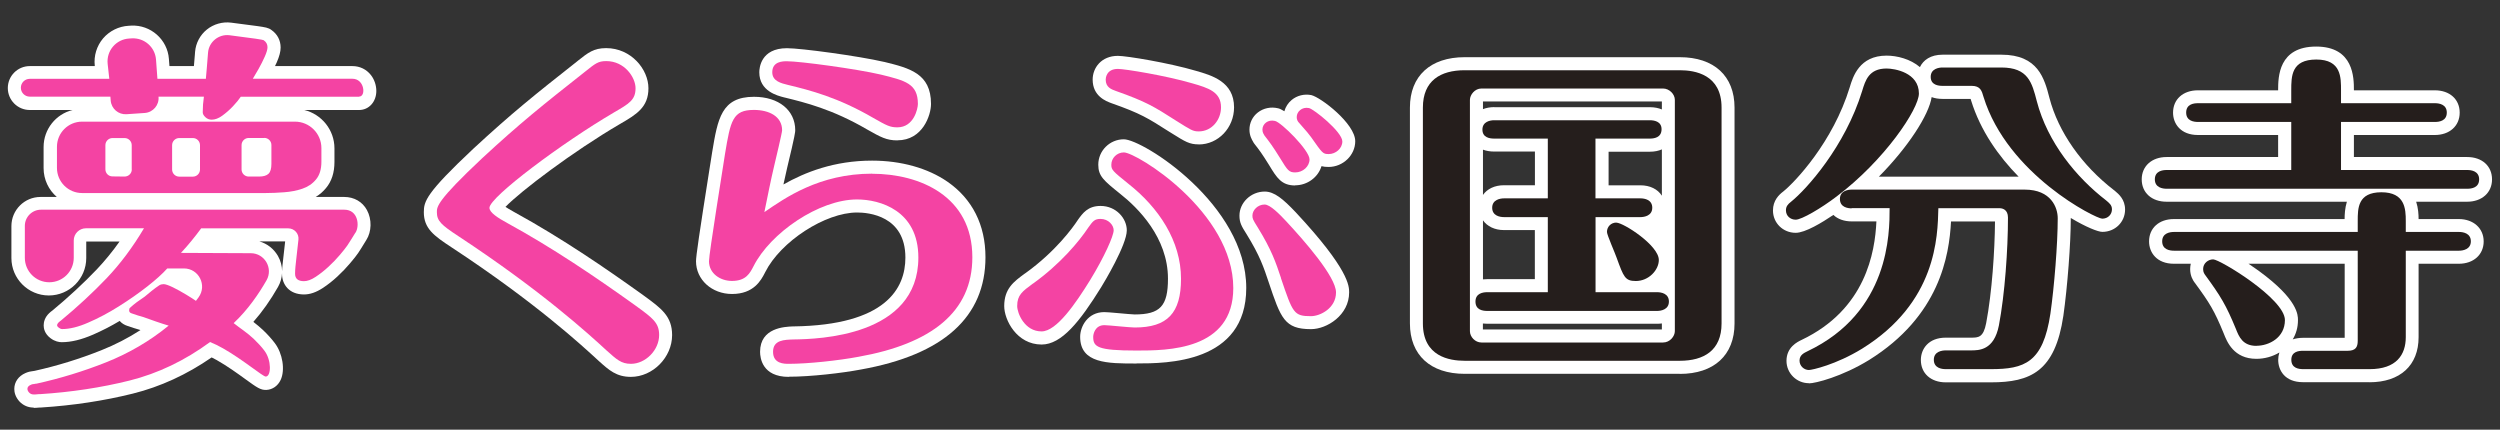 <?xml version="1.0" encoding="UTF-8"?><svg id="_レイヤー_1" xmlns="http://www.w3.org/2000/svg" width="320" height="55" viewBox="0 0 320 55"><rect x="0" y="0" width="320" height="55" fill="#333333" stroke="none"/><defs><style>.cls-1{fill:#f443a3;}.cls-2{fill:#251e1c;}.cls-3{fill:#fff;}</style></defs><path class="cls-3" d="M4.3,52.17c-.69,0-1.32-.27-1.79-.76-.56-.6-.68-1.21-.68-1.62,0-.89.53-1.65,1.43-2.04.16-.07.33-.13.49-.17.09-.02.18-.04.28-.05.12-.03.26-.05.39-.06,2.89-.64,5.77-1.53,8.53-2.63,1.76-.7,3.45-1.57,5.03-2.59-.05-.02-.1-.04-.15-.05-.23-.06-.48-.14-.73-.22-.25-.08-.51-.17-.78-.26-.41-.13-.75-.35-1-.64-1.14.68-2.28,1.26-3.4,1.75-1.5.65-2.81.97-4.02.97-.34,0-.87-.09-1.42-.5-.78-.58-.89-1.28-.89-1.64,0-.41.12-1.02.71-1.58.13-.13.26-.23.38-.31,0,0,0,0,0,0,2.09-1.73,4.01-3.51,5.71-5.29,1.02-1.08,2-2.27,2.91-3.56h-4.26v2.11c0,2.64-2.15,4.79-4.79,4.79s-4.79-2.15-4.79-4.79v-4.09c0-2.06,1.67-3.73,3.73-3.73h2.08c-1.04-.9-1.69-2.22-1.69-3.7v-2.69c0-2.29,1.58-4.22,3.71-4.74H3.81c-1.55,0-2.81-1.26-2.81-2.81s1.26-2.81,2.81-2.81h8.32v-.06c-.14-1.25.25-2.52,1.06-3.48.82-.96,2.01-1.55,3.27-1.62l.33-.02c2.49-.13,4.65,1.78,4.83,4.26l.07.92h3.13c.04-.48.08-1.02.13-1.55l.02-.28c.09-1.11.64-2.15,1.51-2.85.87-.7,2-1.02,3.11-.88,1.43.18,3,.39,3.36.44.96.14,1.42.2,1.81.51.75.53,1.16,1.32,1.16,2.23,0,.53-.16,1.13-.49,1.89-.07.16-.15.33-.23.49h9.91c.95,0,1.79.41,2.37,1.15.44.56.69,1.31.69,2.03,0,1.39-.95,2.44-2.2,2.44h-7.02c2.21.54,3.86,2.54,3.86,4.91v1.75c0,1.35-.36,2.47-1.08,3.33-.38.46-.82.84-1.32,1.14h3.65c1.26,0,2.33.61,2.91,1.68.64,1.18.61,2.75-.08,3.83h0c-.12.2-.25.39-.37.6-.22.35-.43.71-.67,1.06-.24.35-.58.78-1.05,1.33-.47.56-1.01,1.12-1.6,1.67-.61.57-1.25,1.07-1.89,1.49-.85.55-1.63.82-2.4.82-1.94,0-2.81-1.32-2.81-2.62,0-.04,0-.07,0-.11-.03.61-.2,1.22-.52,1.78-.96,1.68-2.01,3.17-3.15,4.46.44.34.85.69,1.23,1.04.61.58,1.1,1.13,1.51,1.67,1.01,1.33,1.35,3.45.75,4.73-.36.76-1.04,1.23-1.82,1.27-.74.03-1.19-.29-2.68-1.37-.99-.72-2.35-1.7-3.68-2.45-.21-.12-.42-.23-.65-.34-3.18,2.2-6.56,3.75-10.08,4.63-3.7.92-7.65,1.52-11.74,1.78-.1,0-.2,0-.29.01-.21.02-.42.04-.66.04ZM33.2,30.9c.99.28,1.83.93,2.37,1.85.35.61.53,1.29.54,1.96,0-.27.03-.53.05-.78l.34-3.03h-3.3Z"/><path class="cls-3" d="M80.76,48.24c-1.85,0-2.8-.85-4.11-2.03l-.12-.11c-1.99-1.83-7.97-7.37-18.76-14.46-2.24-1.47-3.52-2.4-3.52-4.48,0-1.39.29-2.45,6.32-8.11,4.92-4.55,7.79-6.85,13.31-11.2l.07-.06c1.32-1.05,2.05-1.63,3.64-1.63,3.19,0,5.41,2.71,5.41,5.14s-1.53,3.35-3.64,4.57c-6.05,3.54-12.73,8.61-14.66,10.61.24.16.58.36,1.06.63,6.32,3.46,12.16,7.51,16.54,10.65l.07.05c2.28,1.66,3.66,2.66,3.66,5.08,0,2.85-2.47,5.35-5.28,5.35Z"/><path class="cls-3" d="M100.96,48.24c-3.41,0-3.67-2.45-3.67-3.21,0-3.09,3.17-3.21,4.21-3.25.01,0,.05,0,.07,0,11.84-.16,14.32-4.88,14.32-8.81,0-5.36-4.73-5.77-6.18-5.77-4.08,0-9.79,3.71-11.76,7.63l-.04.08c-.49.95-1.41,2.72-4.21,2.72-2.59,0-4.61-1.84-4.61-4.19,0-.66.43-3.6,1.7-11.64.18-1.13.32-1.99.37-2.34.71-4.27,1.18-7.07,5.35-7.07,3.16,0,5.28,1.72,5.28,4.28,0,.2,0,.53-1.03,4.79-.17.73-.33,1.44-.48,2.15,2.76-1.56,6.48-3.05,11.35-3.05,3.71,0,7.14.96,9.66,2.71,3.17,2.2,4.85,5.53,4.85,9.65,0,7.65-5.37,12.49-15.96,14.38-2.37.45-6.41.92-9.21.92ZM114.87,17.97c-1.4,0-2.13-.41-3.9-1.41-4.44-2.59-7.94-3.44-10.5-4.07l-.09-.02c-.87-.22-3.19-.8-3.19-3.22,0-.51.17-3.08,3.54-3.08,1.81,0,9.17,1,12.42,1.75,0,0,.05.01.06.01,3.2.79,5.96,1.47,5.96,5.37,0,1.46-1.08,4.66-4.3,4.66Z"/><path class="cls-3" d="M145.46,46.53c-3.7,0-7.2,0-7.2-3.42,0-1.31.96-3.16,3.09-3.16.29,0,.88.05,1.89.14.69.06,1.73.16,1.99.16,3.27,0,4.27-1.07,4.27-4.58,0-5.27-3.85-9.08-6.14-10.88-2.08-1.68-2.78-2.24-2.78-3.71,0-1.79,1.47-3.25,3.27-3.25,2.43,0,15.67,8.36,15.67,19.03,0,9.66-10.22,9.66-14.06,9.66ZM133.33,44.1c-3.19,0-4.79-3.15-4.79-4.92,0-2.23,1.22-3.13,2.63-4.16l.06-.04s.01,0,.02-.01c3.89-2.79,6.09-5.87,6.67-6.75.01-.02.02-.03.03-.05.64-.89,1.29-1.81,2.92-1.81,2.01,0,3.36,1.61,3.36,3.12,0,1.86-2.94,6.73-3.28,7.28-2.73,4.41-5.07,7.34-7.62,7.34ZM167.8,42.13c-3.39,0-3.86-1.39-5.41-6.01,0,0,0,0,0,0-.63-1.89-1.12-3.38-2.83-6.15-.65-1.02-.91-1.48-.91-2.37,0-1.67,1.48-3.08,3.23-3.08,1.23,0,2.35.94,3.98,2.66,6.83,7.32,6.83,9.45,6.83,10.25,0,2.91-2.84,4.7-4.88,4.7ZM165.79,23.74c-1.76,0-2.36-.98-3.34-2.6-.93-1.5-1.25-1.92-1.9-2.75-.06-.08-.12-.17-.16-.26-.15-.25-.46-.77-.46-1.54,0-.86.39-1.66,1.07-2.19.72-.56,1.66-.76,2.59-.54.21.04.48.18.81.38.15-.56.48-1.07.94-1.45.69-.57,1.6-.79,2.5-.62h0c1.23.29,5.63,3.65,5.63,5.91,0,1.78-1.56,3.29-3.41,3.29-.35,0-.65-.03-.91-.1-.42,1.4-1.79,2.45-3.37,2.45ZM153.44,18.48c-1.19,0-1.71-.33-3.44-1.41l-.34-.21c-2.73-1.74-3.64-2.33-7.39-3.65-.68-.25-2.41-.89-2.41-3.02,0-1.51,1.11-3.04,3.23-3.04,1.12,0,6.55.9,9.97,1.91,2.06.59,4.9,1.4,4.9,4.68,0,2.62-2.03,4.75-4.52,4.75Z"/><path class="cls-3" d="M215.01,47.85h-27.53c-4.39,0-7.01-2.41-7.01-6.45V13.77c0-4.04,2.62-6.45,7.01-6.45h27.53c4.39,0,7.01,2.41,7.01,6.45v27.64c0,4.04-2.62,6.45-7.01,6.45ZM189.82,42.17h22.9v-.77c-.19.03-.4.04-.61.04h-21.74c-.2,0-.38-.01-.56-.03v.76ZM189.82,28.19v7.57c.18-.02.36-.03.56-.03h6.08v-6.28h-3.95c-1.19,0-2.16-.48-2.7-1.26ZM205.9,23.72h4.08c1.23,0,2.21.5,2.74,1.33v-5.93c-.42.19-.94.3-1.54.3h-5.28v4.31ZM189.82,19.16v5.79c.54-.77,1.49-1.24,2.7-1.24h3.95v-4.31h-5.19c-.57,0-1.05-.09-1.45-.24ZM191.27,13.72h19.91c.6,0,1.12.11,1.54.29v-1.02h-22.9v.98c.41-.16.89-.26,1.45-.26Z"/><path class="cls-3" d="M231.54,49.05c-1.58,0-2.87-1.28-2.87-2.86,0-1.76,1.41-2.43,1.93-2.68,8.22-3.91,9.4-11.24,9.58-15.17h-3.16c-.98,0-1.79-.3-2.35-.83-1.43.97-3.6,2.29-4.82,2.29-1.63,0-2.91-1.26-2.91-2.86,0-1.27.75-2,1.32-2.43,1.5-1.21,6.36-6.32,8.51-13.35.4-1.33,1.22-4.04,4.71-4.04,1.34,0,3.05.43,4.27,1.47.43-.9,1.37-1.59,2.9-1.59h7.53c4.71,0,5.51,3.07,6.15,5.54,1.13,4.35,4.15,8.64,8.27,11.81.02.02.05.04.07.05l.08.07c.44.37,1.26,1.06,1.26,2.35,0,1.61-1.28,2.86-2.91,2.86-.55,0-2.09-.61-4.04-1.78,0,.02,0,.05,0,.07,0,3.2-.43,8.79-.95,12.45-1.06,7.13-4.2,8.52-9.27,8.52h-5.79c-1.9,0-3.18-1.15-3.18-2.86,0-1.42.98-2.86,3.18-2.86h3.21c.97,0,1.61,0,1.97-1.86.75-3.96,1.1-9.29,1.13-13.01h-5.63c-.23,4.38-1.45,12.1-10.49,17.73-3.47,2.13-6.86,2.99-7.7,2.99ZM240.5,22.61h17.88c-2.56-2.61-4.88-5.88-6.07-9.72-.02-.08-.05-.16-.07-.23h-3.59c-.54,0-1-.08-1.4-.23-.34,2.25-2.98,6.37-6.75,10.18Z"/><path class="cls-3" d="M303.3,48.92h-8.51c-2.35,0-3.18-1.54-3.18-2.86,0-.31.05-.63.15-.94-.88.53-1.92.81-2.94.81-2.91,0-3.77-2.19-4.18-3.24-1.21-2.95-1.82-3.93-3.71-6.5,0,0-.03-.05-.04-.05-.15-.21-.55-.78-.55-1.7,0-.23.03-.46.08-.68h-2.16c-2.2,0-3.18-1.44-3.18-2.86,0-1.71,1.28-2.86,3.18-2.86h21.85c0-.58.04-1.4.29-2.22h-23.08c-1.9,0-3.18-1.15-3.18-2.86s1.31-2.86,3.18-2.86h14.28v-2.82h-10.27c-2.2,0-3.18-1.44-3.18-2.86,0-1.71,1.28-2.86,3.18-2.86h10.27c0-1.71.04-5.6,4.87-5.6s4.83,4.02,4.83,5.6h10.36c1.9,0,3.18,1.15,3.18,2.86s-1.31,2.86-3.18,2.86h-10.36v2.82h14.5c1.9,0,3.18,1.15,3.18,2.86s-1.31,2.86-3.18,2.86h-6.53c.27.83.31,1.66.31,2.22h5.15c1.87,0,3.18,1.18,3.18,2.86s-1.28,2.86-3.18,2.86h-5.15v9.4c0,3.61-2.36,5.77-6.3,5.77ZM287.81,33.76c.76.51,1.32.92,1.38.96,4.95,3.63,4.95,5.61,4.95,6.26,0,.94-.25,1.76-.67,2.46.37-.12.81-.2,1.32-.2h5.33v-9.48h-12.31Z"/><path class="cls-1" d="M45.97,12.38h-15.15c-.23.35-.56.75-.99,1.21-.43.46-.89.86-1.37,1.21-.48.35-.94.52-1.37.52-.3,0-.56-.1-.79-.31-.23-.21-.35-.42-.35-.64,0-.67.05-1.33.15-2h-5.81,0c.11,1.07-.69,2.01-1.76,2.09l-2.33.16c-1.04.07-1.94-.7-2.03-1.74l-.04-.51H3.81c-.63,0-1.14-.51-1.14-1.14h0c0-.63.51-1.14,1.14-1.14h10.18s-.21-1.91-.21-1.91c-.18-1.68,1.08-3.16,2.77-3.25l.33-.02c1.6-.08,2.97,1.12,3.09,2.72l.18,2.46h6.2c.06-.55.17-2,.28-3.36s1.36-2.39,2.74-2.22,2.98.39,3.33.44c.66.1,1.01.16,1.04.19.33.22.5.52.5.9,0,.29-.12.69-.35,1.21-.23.52-.5,1.05-.79,1.57-.3.52-.55.94-.74,1.26h12.75c1.56,0,1.76,2.28.87,2.28ZM45.48,29.8c-.34.53-.65,1.08-1.02,1.62-.2.29-.51.68-.94,1.19-.43.51-.92,1.02-1.46,1.52-.55.51-1.1.94-1.66,1.31-.56.37-1.06.55-1.49.55-.76,0-1.14-.32-1.14-.95,0-.32.02-.63.05-.93.03-.3.07-.61.1-.93l.28-2.5c.09-.77-.52-1.45-1.3-1.45h-11.15c-.4.54-.8,1.06-1.22,1.57-.41.51-.87,1.03-1.37,1.57l8.94.04c1.77,0,2.89,1.92,2.02,3.46-.97,1.7-2.37,3.76-4.21,5.49.36.29.79.6,1.27.95.48.35.92.71,1.32,1.09.53.51.98,1,1.34,1.48.93,1.22.89,3.29.18,3.32-.36.02-2.88-2.14-5.47-3.61-.57-.33-1.13-.59-1.66-.81-3.24,2.38-6.68,4.02-10.3,4.93-3.62.9-7.44,1.48-11.44,1.74-.13,0-.27,0-.4.02-.13.02-.28.02-.45.02-.23,0-.42-.08-.57-.24-.15-.16-.22-.32-.22-.48,0-.22.15-.4.45-.52.07-.03.13-.06.2-.07.07-.02.13-.02.2-.02.07-.03.17-.05.3-.05,3.04-.67,6.02-1.58,8.94-2.74,2.91-1.16,5.58-2.72,7.99-4.69-.53-.16-1.07-.33-1.61-.52s-1.08-.38-1.61-.57c-.23-.06-.47-.13-.72-.21-.25-.08-.5-.17-.77-.26-.23-.06-.35-.19-.35-.38,0-.16.03-.27.1-.33.26-.25.56-.5.89-.74.33-.24.66-.47.99-.69.3-.25.6-.51.92-.76.31-.25.64-.49.97-.71.17-.1.35-.14.55-.14.23,0,.62.14,1.17.4.55.27,1.11.58,1.69.93.58.35,1,.62,1.27.81.11-.14.22-.29.33-.44,1.13-1.54.04-3.71-1.87-3.71h-2.13c-.6.67-1.45,1.44-2.56,2.31-1.11.87-2.33,1.72-3.65,2.55-1.32.83-2.62,1.52-3.9,2.07-1.27.56-2.39.83-3.35.83-.13,0-.27-.06-.42-.17-.15-.11-.22-.21-.22-.31,0-.13.07-.25.2-.38.07-.06.12-.11.17-.14.05-.03.09-.06.12-.09,2.15-1.78,4.1-3.59,5.86-5.43,1.75-1.84,3.34-3.97,4.77-6.38h-7.43c-.86,0-1.56.7-1.56,1.56v2.22c0,1.73-1.4,3.13-3.13,3.13h0c-1.73,0-3.13-1.4-3.13-3.13v-4.09c0-1.14.93-2.07,2.07-2.07h38.82c1.78,0,1.99,2.08,1.43,2.95ZM41.14,20.71c0,.95-.23,1.71-.69,2.26-.46.56-1.05.95-1.76,1.19-.71.24-1.48.39-2.31.45-.83.06-1.62.1-2.38.1H10.51c-1.78,0-3.22-1.44-3.22-3.22v-2.7c0-1.78,1.44-3.22,3.22-3.22h27.24c1.87,0,3.39,1.52,3.39,3.39v1.75ZM16.86,21.69v-3.11c0-.5-.41-.91-.91-.91h-1.55c-.5,0-.91.41-.91.91v3.09c0,.5.4.91.9.91l1.55.02c.51,0,.93-.4.93-.91ZM25.6,21.7v-3.12c0-.5-.41-.91-.91-.91h-1.75c-.5,0-.91.41-.91.91v3.12c0,.5.41.91.91.91h1.75c.5,0,.91-.41.91-.91ZM33.82,17.66h-1.99c-.5,0-.91.41-.91.91v3.12c0,.5.41.91.91.91h1.32c.56,0,.97-.12,1.22-.36.25-.24.37-.66.37-1.26v-2.42c0-.5-.41-.91-.91-.91Z"/><path class="cls-1" d="M78.53,14.43c-6.51,3.81-15.88,10.8-15.88,12.17,0,.6,1.07,1.29,2.32,1.97,5.71,3.13,11.11,6.77,16.37,10.54,2.19,1.59,3.03,2.19,3.03,3.77,0,1.93-1.74,3.69-3.61,3.69-1.25,0-1.83-.56-3.12-1.71-2.32-2.14-8.34-7.63-18.95-14.62-2.23-1.46-2.77-1.97-2.77-3.09,0-.69,0-1.46,5.8-6.9,4.86-4.5,7.76-6.81,13.2-11.1,1.29-1.03,1.65-1.33,2.68-1.33,2.36,0,3.75,2.1,3.75,3.47,0,1.5-.8,1.97-2.81,3.13Z"/><path class="cls-1" d="M111.62,22.24c6.11,0,12.84,2.87,12.84,10.69,0,7.01-5.26,11.08-14.58,12.74-2.5.47-6.42.9-8.92.9-.58,0-2.01,0-2.01-1.54s1.47-1.54,2.63-1.58c3.12-.04,15.97-.38,15.97-10.48,0-6.03-4.91-7.44-7.85-7.44-4.86,0-11.1,4.28-13.25,8.55-.45.86-.94,1.88-2.76,1.88-1.52,0-2.94-.98-2.94-2.52,0-.98,1.83-12.23,2.05-13.73.71-4.28.98-5.64,3.7-5.64,1.92,0,3.61.81,3.61,2.61,0,.3-.85,3.85-.98,4.4-.49,2.05-.85,3.93-1.29,6.07,2.68-1.84,7.05-4.92,13.78-4.92ZM114.87,16.3c-.94,0-1.34-.21-3.08-1.2-4.55-2.65-8.12-3.55-10.93-4.23-.85-.21-2.01-.47-2.01-1.62,0-1.41,1.38-1.41,1.87-1.41,1.69,0,8.92.98,12.04,1.71,3.12.77,4.73,1.15,4.73,3.76,0,.56-.49,2.99-2.63,2.99Z"/><path class="cls-1" d="M132.21,36.31c3.52-2.52,5.93-5.43,7.09-7.18.58-.81.8-1.11,1.56-1.11,1.03,0,1.69.81,1.69,1.45,0,.73-1.2,3.42-3.03,6.41-1.83,2.95-4.28,6.54-6.2,6.54-2.19,0-3.12-2.35-3.12-3.25,0-1.41.67-1.88,2.01-2.87ZM141.36,41.62c.49,0,3.26.3,3.88.3,4.19,0,5.93-1.84,5.93-6.24,0-4.83-2.85-9.11-6.78-12.19-1.96-1.58-2.14-1.75-2.14-2.4,0-.86.71-1.58,1.61-1.58,1.61,0,14,7.61,14,17.36,0,8-8.47,8-12.4,8-5,0-5.53-.47-5.53-1.75,0-.34.22-1.5,1.43-1.5ZM143.09,8.82c.89,0,6.15.86,9.5,1.84,2.1.6,3.7,1.11,3.7,3.08,0,1.58-1.16,3.08-2.85,3.08-.76,0-.98-.17-2.9-1.37-2.81-1.8-3.84-2.44-7.72-3.81-.58-.21-1.29-.47-1.29-1.45,0-.13.04-1.37,1.56-1.37ZM163.97,35.59c-.67-2.01-1.2-3.59-2.99-6.5-.62-.98-.67-1.11-.67-1.5,0-.68.67-1.41,1.56-1.41.71,0,1.92,1.24,2.76,2.14,2.27,2.44,6.38,7.1,6.38,9.11s-2.01,3.04-3.21,3.04c-2.19,0-2.32-.38-3.84-4.87ZM167.62,20.4c0,.9-.85,1.67-1.83,1.67-.8,0-.98-.26-1.92-1.8-.98-1.58-1.34-2.05-2.01-2.91-.09-.17-.27-.38-.27-.77,0-.73.71-1.33,1.61-1.11.8.17,4.42,3.76,4.42,4.92ZM171.82,18.1c0,.9-.85,1.62-1.74,1.62-.76,0-.8-.09-2.27-2.18-.36-.47-.45-.6-1.47-1.75-.27-.26-.36-.51-.36-.81,0-.68.67-1.33,1.56-1.15.58.09,4.28,3.04,4.28,4.28Z"/><path class="cls-2" d="M220.36,41.4c0,3.46-2.27,4.78-5.35,4.78h-27.53c-1.96,0-5.35-.55-5.35-4.78V13.77c0-3.46,2.27-4.78,5.35-4.78h27.53c1.96,0,5.35.55,5.35,4.78v27.64ZM188.15,42.39c0,.73.67,1.45,1.47,1.45h23.25c.89,0,1.51-.81,1.51-1.45V12.78c0-.73-.71-1.45-1.51-1.45h-23.25c-.85,0-1.47.81-1.47,1.45v29.6ZM204.23,25.39h5.75c.53,0,1.51.17,1.51,1.2s-1.02,1.2-1.51,1.2h-5.75v9.61h7.88c.53,0,1.51.17,1.51,1.2s-1.02,1.2-1.51,1.2h-21.74c-.58,0-1.51-.13-1.51-1.2s.98-1.2,1.51-1.2h7.75v-9.61h-5.61c-.53,0-1.51-.17-1.51-1.2s1.02-1.2,1.51-1.2h5.61v-7.65h-6.86c-.58,0-1.51-.13-1.51-1.15s.98-1.2,1.51-1.2h19.91c.53,0,1.51.13,1.51,1.15,0,1.11-1.02,1.2-1.51,1.2h-6.95v7.65ZM206.9,28.5c.89,0,5.43,2.9,5.43,4.78,0,1.28-1.29,2.69-2.94,2.69-1.38,0-1.56-.51-2.45-2.95-.18-.55-1.25-2.95-1.25-3.33,0-.68.53-1.2,1.2-1.2Z"/><path class="cls-2" d="M235.06,25.17c-1.96,1.49-4.45,2.95-5.21,2.95-.67,0-1.25-.47-1.25-1.2,0-.47.22-.77.67-1.11,1.96-1.58,6.9-7.05,9.09-14.18.4-1.32.85-2.86,3.12-2.86,1.02,0,4.14.51,4.14,3.2,0,1.97-4.37,8.54-10.56,13.2ZM237.02,26.67c-.49,0-1.51-.13-1.51-1.2s1.07-1.2,1.51-1.2h22.14c3.39,0,4.23,2.31,4.23,3.67,0,3.29-.45,8.8-.94,12.22-.94,6.28-3.34,7.09-7.62,7.09h-5.79c-.49,0-1.51-.13-1.51-1.2s1.07-1.2,1.51-1.2h3.21c1.07,0,2.98,0,3.61-3.2.76-4.01,1.16-9.7,1.16-13.8,0-1.03-.71-1.2-1.07-1.2h-7.84c-.09,3.67-.22,12.05-9.76,17.98-3.34,2.05-6.41,2.73-6.81,2.73-.62,0-1.2-.51-1.2-1.2,0-.73.58-.98,1.02-1.2,10.51-5,10.51-15.12,10.51-18.32h-4.86ZM248.64,10.99c-.49,0-1.51-.09-1.51-1.15s1.07-1.2,1.51-1.2h7.53c3.43,0,3.92,1.92,4.54,4.31,1.38,5.3,5.08,9.78,8.86,12.69.4.34.76.6.76,1.15,0,.64-.49,1.2-1.25,1.2-.8,0-12.12-5.64-15.19-15.59-.22-.77-.4-1.41-1.51-1.41h-3.74Z"/><path class="cls-2" d="M293.28,21.76v-6.15h-11.94c-.53,0-1.51-.13-1.51-1.2s.94-1.2,1.51-1.2h11.94v-1.62c0-1.84,0-3.97,3.21-3.97s3.16,2.31,3.16,3.97v1.62h12.03c.49,0,1.51.13,1.51,1.2s-.98,1.2-1.51,1.2h-12.03v6.15h16.17c.49,0,1.51.13,1.51,1.2s-.98,1.2-1.51,1.2h-38.49c-.49,0-1.51-.13-1.51-1.2s.98-1.2,1.51-1.2h15.95ZM278.27,32.09c-.53,0-1.51-.13-1.51-1.2s1.02-1.2,1.51-1.2h23.52v-1.41c0-1.62,0-3.67,3.03-3.67s3.12,2.14,3.12,3.67v1.41h6.82c.53,0,1.51.17,1.51,1.2s-1.02,1.2-1.51,1.2h-6.82v11.06c0,2.26-1.2,4.1-4.63,4.1h-8.51c-.58,0-1.51-.13-1.51-1.2s.98-1.15,1.51-1.15h5.7c1.02,0,1.29-.47,1.29-1.28v-11.53h-23.52ZM288.82,44.27c-1.74,0-2.23-1.15-2.63-2.18-1.25-3.03-1.92-4.14-3.92-6.88-.09-.13-.27-.34-.27-.77,0-.77.67-1.24,1.29-1.24.85,0,9.18,5.04,9.18,7.77,0,2.26-2.05,3.29-3.65,3.29Z"/></svg>